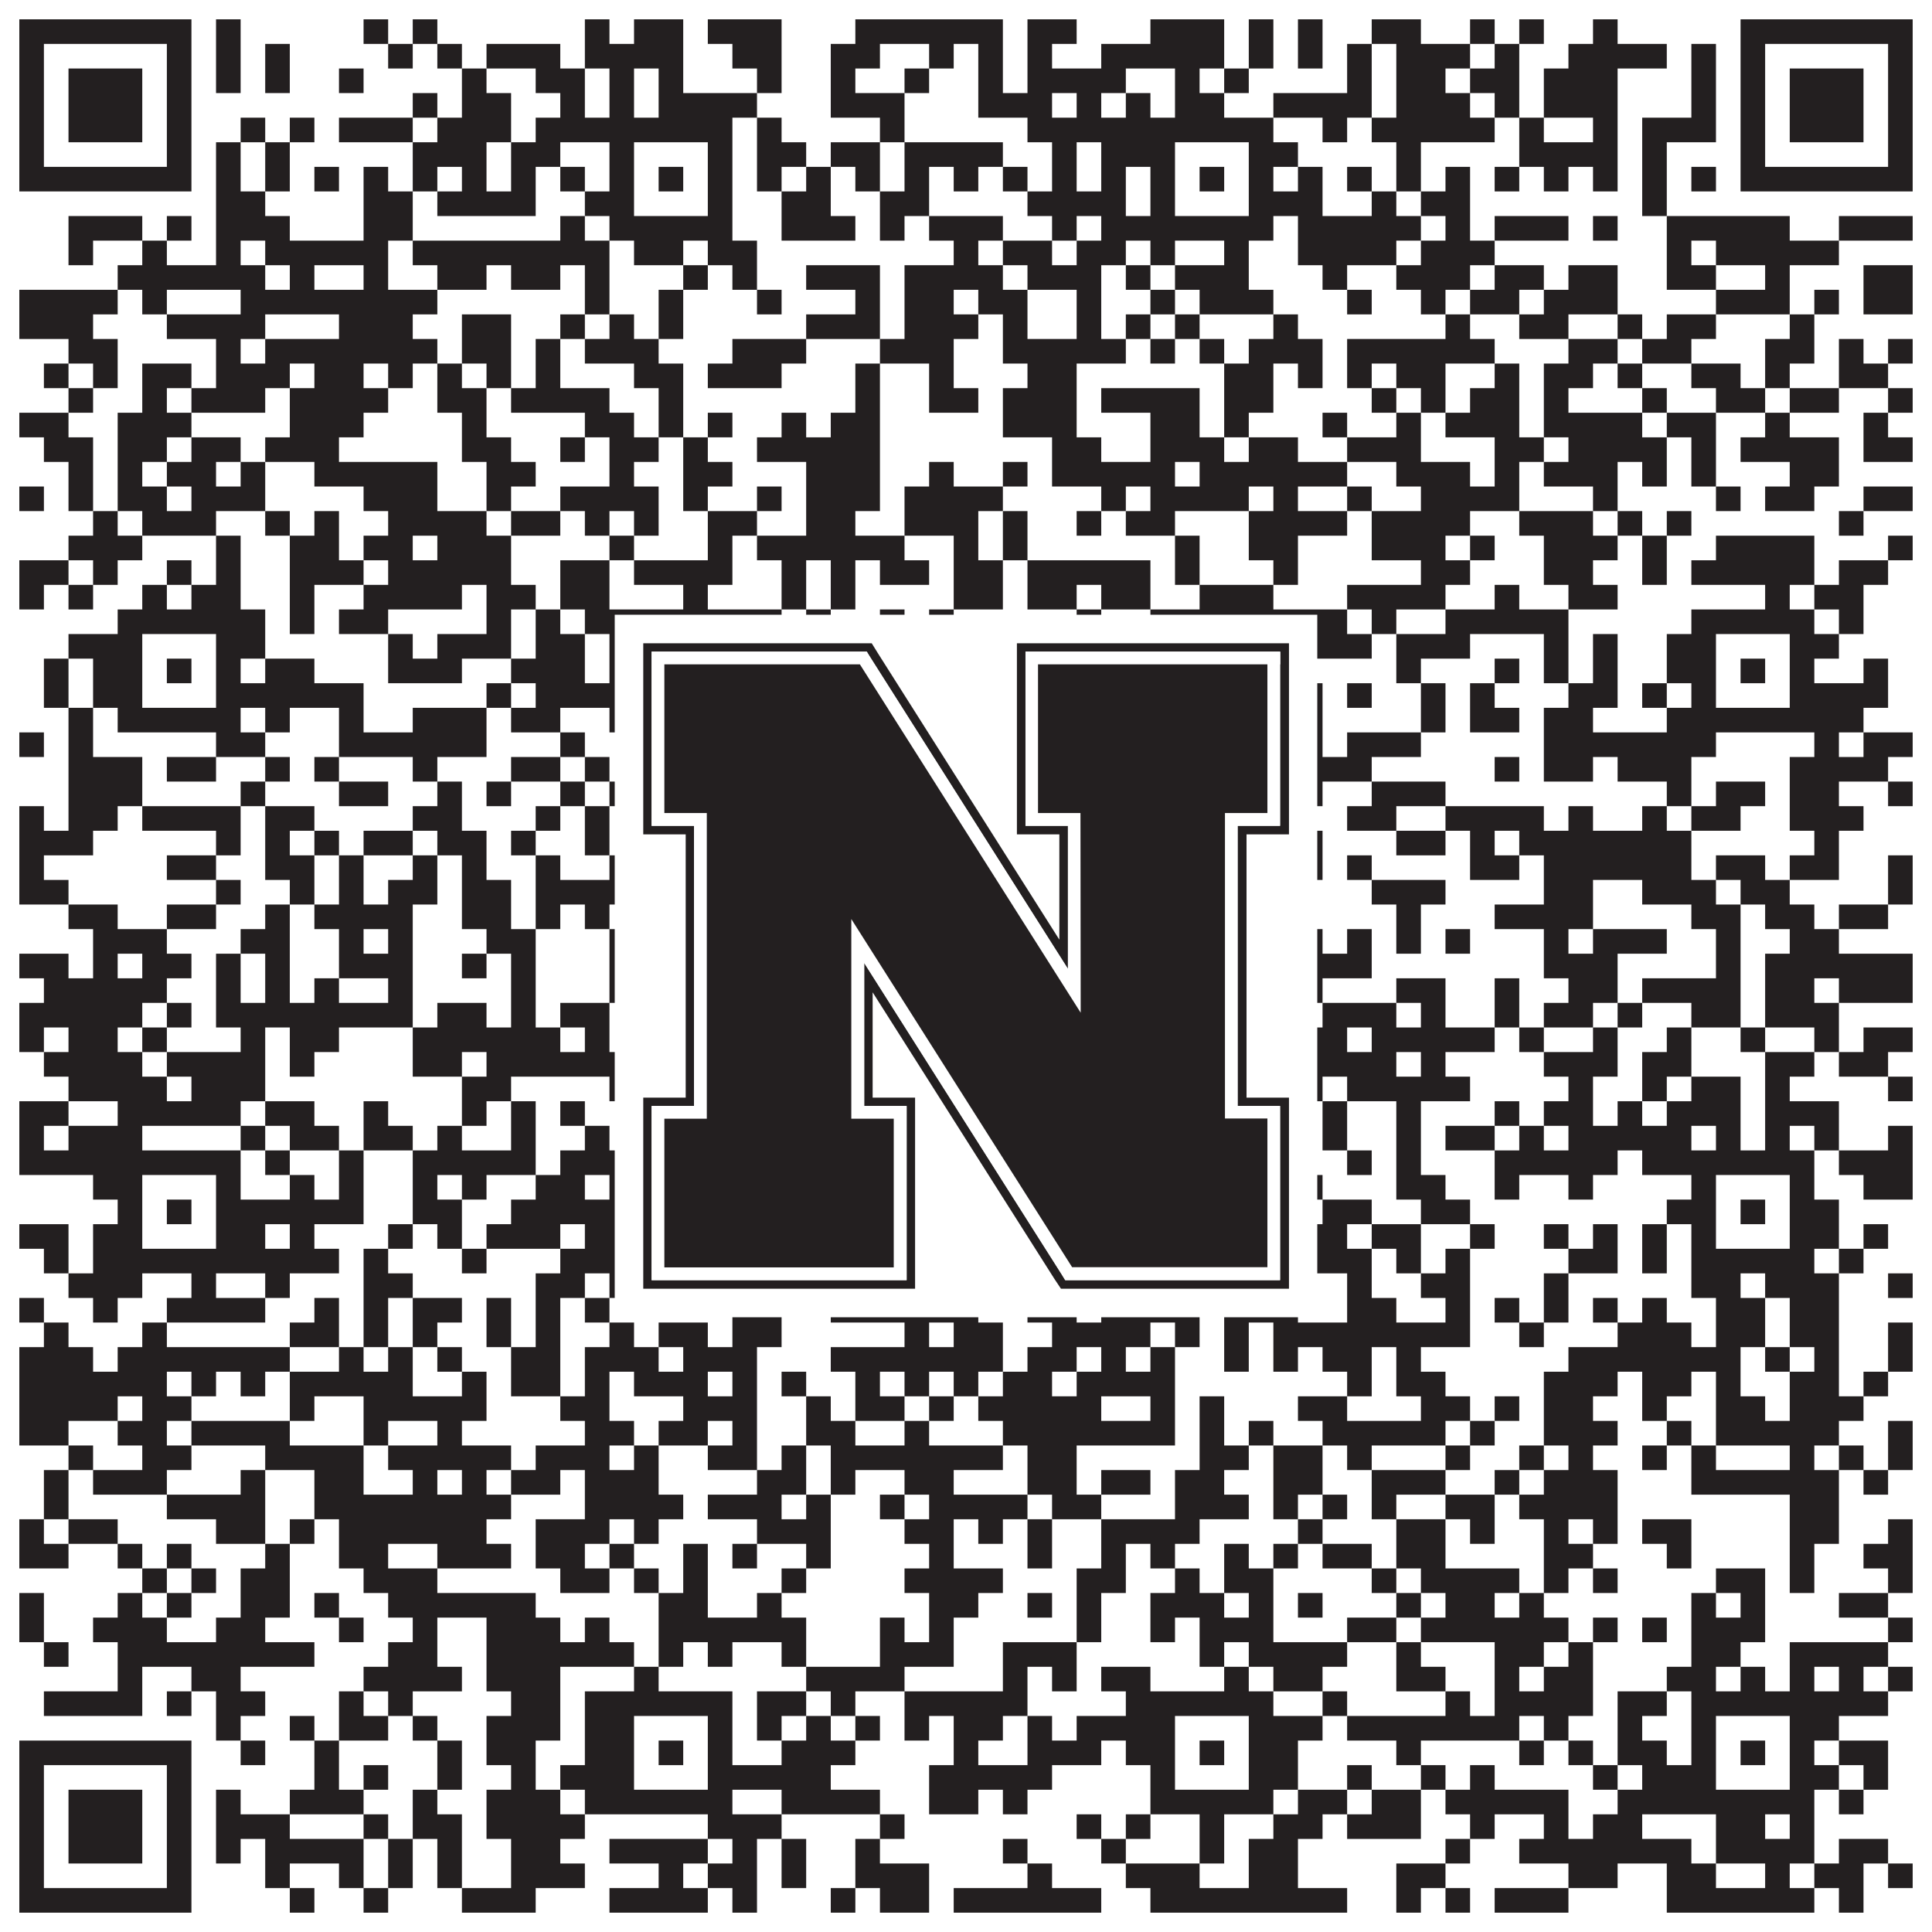 <?xml version="1.0"?>
<svg xmlns="http://www.w3.org/2000/svg" xmlns:xlink="http://www.w3.org/1999/xlink" version="1.1" width="1100px" height="1100px" viewBox="0 0 1100 1100"><rect x="0" y="0" width="1100" height="1100" fill="#ffffff" fill-opacity="1"/><path fill="#231f20" fill-opacity="1" d="M11,11L109,11L109,25L11,25ZM123,11L137,11L137,25L123,25ZM207,11L221,11L221,25L207,25ZM235,11L249,11L249,25L235,25ZM333,11L347,11L347,25L333,25ZM361,11L389,11L389,25L361,25ZM403,11L445,11L445,25L403,25ZM487,11L571,11L571,25L487,25ZM585,11L613,11L613,25L585,25ZM655,11L697,11L697,25L655,25ZM711,11L725,11L725,25L711,25ZM739,11L753,11L753,25L739,25ZM781,11L809,11L809,25L781,25ZM837,11L851,11L851,25L837,25ZM865,11L879,11L879,25L865,25ZM907,11L921,11L921,25L907,25ZM991,11L1089,11L1089,25L991,25ZM11,25L25,25L25,39L11,39ZM95,25L109,25L109,39L95,39ZM123,25L137,25L137,39L123,39ZM151,25L165,25L165,39L151,39ZM221,25L235,25L235,39L221,39ZM249,25L263,25L263,39L249,39ZM277,25L319,25L319,39L277,39ZM333,25L389,25L389,39L333,39ZM417,25L445,25L445,39L417,39ZM473,25L501,25L501,39L473,39ZM529,25L543,25L543,39L529,39ZM557,25L571,25L571,39L557,39ZM585,25L599,25L599,39L585,39ZM627,25L697,25L697,39L627,39ZM711,25L725,25L725,39L711,39ZM739,25L753,25L753,39L739,39ZM767,25L781,25L781,39L767,39ZM795,25L837,25L837,39L795,39ZM851,25L865,25L865,39L851,39ZM893,25L949,25L949,39L893,39ZM963,25L977,25L977,39L963,39ZM991,25L1005,25L1005,39L991,39ZM1075,25L1089,25L1089,39L1075,39ZM11,39L25,39L25,53L11,53ZM39,39L81,39L81,53L39,53ZM95,39L109,39L109,53L95,53ZM123,39L137,39L137,53L123,53ZM151,39L165,39L165,53L151,53ZM193,39L207,39L207,53L193,53ZM263,39L277,39L277,53L263,53ZM305,39L333,39L333,53L305,53ZM347,39L361,39L361,53L347,53ZM375,39L389,39L389,53L375,53ZM431,39L445,39L445,53L431,53ZM473,39L487,39L487,53L473,53ZM515,39L529,39L529,53L515,53ZM557,39L571,39L571,53L557,53ZM585,39L641,39L641,53L585,53ZM669,39L683,39L683,53L669,53ZM697,39L711,39L711,53L697,53ZM767,39L781,39L781,53L767,53ZM795,39L823,39L823,53L795,53ZM837,39L865,39L865,53L837,53ZM879,39L921,39L921,53L879,53ZM963,39L977,39L977,53L963,53ZM991,39L1005,39L1005,53L991,53ZM1019,39L1061,39L1061,53L1019,53ZM1075,39L1089,39L1089,53L1075,53ZM11,53L25,53L25,67L11,67ZM39,53L81,53L81,67L39,67ZM95,53L109,53L109,67L95,67ZM235,53L249,53L249,67L235,67ZM263,53L291,53L291,67L263,67ZM319,53L333,53L333,67L319,67ZM347,53L361,53L361,67L347,67ZM375,53L431,53L431,67L375,67ZM473,53L515,53L515,67L473,67ZM557,53L599,53L599,67L557,67ZM613,53L627,53L627,67L613,67ZM641,53L655,53L655,67L641,67ZM669,53L697,53L697,67L669,67ZM725,53L781,53L781,67L725,67ZM795,53L837,53L837,67L795,67ZM851,53L865,53L865,67L851,67ZM879,53L921,53L921,67L879,67ZM963,53L977,53L977,67L963,67ZM991,53L1005,53L1005,67L991,67ZM1019,53L1061,53L1061,67L1019,67ZM1075,53L1089,53L1089,67L1075,67ZM11,67L25,67L25,81L11,81ZM39,67L81,67L81,81L39,81ZM95,67L109,67L109,81L95,81ZM137,67L151,67L151,81L137,81ZM165,67L179,67L179,81L165,81ZM193,67L235,67L235,81L193,81ZM249,67L291,67L291,81L249,81ZM305,67L417,67L417,81L305,81ZM431,67L445,67L445,81L431,81ZM501,67L515,67L515,81L501,81ZM585,67L725,67L725,81L585,81ZM753,67L767,67L767,81L753,81ZM781,67L851,67L851,81L781,81ZM865,67L879,67L879,81L865,81ZM907,67L921,67L921,81L907,81ZM935,67L977,67L977,81L935,81ZM991,67L1005,67L1005,81L991,81ZM1019,67L1061,67L1061,81L1019,81ZM1075,67L1089,67L1089,81L1075,81ZM11,81L25,81L25,95L11,95ZM95,81L109,81L109,95L95,95ZM123,81L137,81L137,95L123,95ZM151,81L165,81L165,95L151,95ZM235,81L277,81L277,95L235,95ZM291,81L319,81L319,95L291,95ZM347,81L361,81L361,95L347,95ZM403,81L417,81L417,95L403,95ZM431,81L459,81L459,95L431,95ZM473,81L501,81L501,95L473,95ZM515,81L571,81L571,95L515,95ZM599,81L613,81L613,95L599,95ZM627,81L669,81L669,95L627,95ZM711,81L739,81L739,95L711,95ZM795,81L809,81L809,95L795,95ZM865,81L921,81L921,95L865,95ZM935,81L949,81L949,95L935,95ZM991,81L1005,81L1005,95L991,95ZM1075,81L1089,81L1089,95L1075,95ZM11,95L109,95L109,109L11,109ZM123,95L137,95L137,109L123,109ZM151,95L165,95L165,109L151,109ZM179,95L193,95L193,109L179,109ZM207,95L221,95L221,109L207,109ZM235,95L249,95L249,109L235,109ZM263,95L277,95L277,109L263,109ZM291,95L305,95L305,109L291,109ZM319,95L333,95L333,109L319,109ZM347,95L361,95L361,109L347,109ZM375,95L389,95L389,109L375,109ZM403,95L417,95L417,109L403,109ZM431,95L445,95L445,109L431,109ZM459,95L473,95L473,109L459,109ZM487,95L501,95L501,109L487,109ZM515,95L529,95L529,109L515,109ZM543,95L557,95L557,109L543,109ZM571,95L585,95L585,109L571,109ZM599,95L613,95L613,109L599,109ZM627,95L641,95L641,109L627,109ZM655,95L669,95L669,109L655,109ZM683,95L697,95L697,109L683,109ZM711,95L725,95L725,109L711,109ZM739,95L753,95L753,109L739,109ZM767,95L781,95L781,109L767,109ZM795,95L809,95L809,109L795,109ZM823,95L837,95L837,109L823,109ZM851,95L865,95L865,109L851,109ZM879,95L893,95L893,109L879,109ZM907,95L921,95L921,109L907,109ZM935,95L949,95L949,109L935,109ZM963,95L977,95L977,109L963,109ZM991,95L1089,95L1089,109L991,109ZM123,109L151,109L151,123L123,123ZM207,109L235,109L235,123L207,123ZM249,109L305,109L305,123L249,123ZM333,109L361,109L361,123L333,123ZM403,109L417,109L417,123L403,123ZM445,109L473,109L473,123L445,123ZM501,109L529,109L529,123L501,123ZM585,109L641,109L641,123L585,123ZM655,109L669,109L669,123L655,123ZM711,109L753,109L753,123L711,123ZM781,109L795,109L795,123L781,123ZM809,109L837,109L837,123L809,123ZM935,109L949,109L949,123L935,123ZM39,123L81,123L81,137L39,137ZM95,123L109,123L109,137L95,137ZM123,123L165,123L165,137L123,137ZM207,123L235,123L235,137L207,137ZM319,123L333,123L333,137L319,137ZM347,123L417,123L417,137L347,137ZM445,123L487,123L487,137L445,137ZM501,123L515,123L515,137L501,137ZM529,123L571,123L571,137L529,137ZM599,123L613,123L613,137L599,137ZM627,123L725,123L725,137L627,137ZM739,123L809,123L809,137L739,137ZM823,123L837,123L837,137L823,137ZM851,123L893,123L893,137L851,137ZM907,123L921,123L921,137L907,137ZM949,123L1019,123L1019,137L949,137ZM1047,123L1089,123L1089,137L1047,137ZM39,137L53,137L53,151L39,151ZM81,137L95,137L95,151L81,151ZM123,137L137,137L137,151L123,151ZM151,137L221,137L221,151L151,151ZM235,137L347,137L347,151L235,151ZM361,137L389,137L389,151L361,151ZM403,137L431,137L431,151L403,151ZM543,137L557,137L557,151L543,151ZM571,137L599,137L599,151L571,151ZM613,137L641,137L641,151L613,151ZM655,137L669,137L669,151L655,151ZM697,137L711,137L711,151L697,151ZM739,137L795,137L795,151L739,151ZM809,137L851,137L851,151L809,151ZM949,137L963,137L963,151L949,151ZM977,137L1047,137L1047,151L977,151ZM67,151L151,151L151,165L67,165ZM165,151L179,151L179,165L165,165ZM207,151L221,151L221,165L207,165ZM249,151L277,151L277,165L249,165ZM291,151L319,151L319,165L291,165ZM333,151L347,151L347,165L333,165ZM389,151L403,151L403,165L389,165ZM417,151L431,151L431,165L417,165ZM459,151L501,151L501,165L459,165ZM515,151L571,151L571,165L515,165ZM585,151L627,151L627,165L585,165ZM641,151L655,151L655,165L641,165ZM669,151L711,151L711,165L669,165ZM753,151L767,151L767,165L753,165ZM795,151L837,151L837,165L795,165ZM851,151L879,151L879,165L851,165ZM893,151L921,151L921,165L893,165ZM949,151L977,151L977,165L949,165ZM1005,151L1019,151L1019,165L1005,165ZM1061,151L1089,151L1089,165L1061,165ZM11,165L67,165L67,179L11,179ZM81,165L95,165L95,179L81,179ZM137,165L249,165L249,179L137,179ZM333,165L347,165L347,179L333,179ZM375,165L389,165L389,179L375,179ZM431,165L445,165L445,179L431,179ZM487,165L501,165L501,179L487,179ZM515,165L543,165L543,179L515,179ZM557,165L585,165L585,179L557,179ZM613,165L627,165L627,179L613,179ZM655,165L669,165L669,179L655,179ZM683,165L725,165L725,179L683,179ZM767,165L781,165L781,179L767,179ZM809,165L823,165L823,179L809,179ZM837,165L865,165L865,179L837,179ZM879,165L921,165L921,179L879,179ZM977,165L1019,165L1019,179L977,179ZM1033,165L1047,165L1047,179L1033,179ZM1061,165L1089,165L1089,179L1061,179ZM11,179L53,179L53,193L11,193ZM95,179L151,179L151,193L95,193ZM193,179L235,179L235,193L193,193ZM263,179L291,179L291,193L263,193ZM319,179L333,179L333,193L319,193ZM347,179L361,179L361,193L347,193ZM375,179L389,179L389,193L375,193ZM459,179L501,179L501,193L459,193ZM515,179L557,179L557,193L515,193ZM571,179L585,179L585,193L571,193ZM613,179L627,179L627,193L613,193ZM641,179L655,179L655,193L641,193ZM669,179L683,179L683,193L669,193ZM725,179L739,179L739,193L725,193ZM823,179L837,179L837,193L823,193ZM865,179L893,179L893,193L865,193ZM921,179L935,179L935,193L921,193ZM949,179L977,179L977,193L949,193ZM1019,179L1033,179L1033,193L1019,193ZM39,193L67,193L67,207L39,207ZM123,193L137,193L137,207L123,207ZM151,193L249,193L249,207L151,207ZM263,193L291,193L291,207L263,207ZM305,193L319,193L319,207L305,207ZM333,193L375,193L375,207L333,207ZM417,193L459,193L459,207L417,207ZM501,193L543,193L543,207L501,207ZM571,193L641,193L641,207L571,207ZM655,193L669,193L669,207L655,207ZM683,193L697,193L697,207L683,207ZM711,193L753,193L753,207L711,207ZM767,193L851,193L851,207L767,207ZM893,193L921,193L921,207L893,207ZM935,193L963,193L963,207L935,207ZM1005,193L1033,193L1033,207L1005,207ZM1047,193L1061,193L1061,207L1047,207ZM1075,193L1089,193L1089,207L1075,207ZM25,207L39,207L39,221L25,221ZM53,207L67,207L67,221L53,221ZM81,207L109,207L109,221L81,221ZM123,207L165,207L165,221L123,221ZM179,207L207,207L207,221L179,221ZM221,207L235,207L235,221L221,221ZM249,207L263,207L263,221L249,221ZM277,207L291,207L291,221L277,221ZM305,207L319,207L319,221L305,221ZM361,207L389,207L389,221L361,221ZM403,207L445,207L445,221L403,221ZM487,207L501,207L501,221L487,221ZM529,207L543,207L543,221L529,221ZM585,207L613,207L613,221L585,221ZM697,207L725,207L725,221L697,221ZM739,207L753,207L753,221L739,221ZM767,207L781,207L781,221L767,221ZM795,207L823,207L823,221L795,221ZM851,207L865,207L865,221L851,221ZM879,207L907,207L907,221L879,221ZM921,207L935,207L935,221L921,221ZM963,207L991,207L991,221L963,221ZM1005,207L1019,207L1019,221L1005,221ZM1047,207L1075,207L1075,221L1047,221ZM39,221L53,221L53,235L39,235ZM81,221L95,221L95,235L81,235ZM109,221L151,221L151,235L109,235ZM165,221L221,221L221,235L165,235ZM249,221L277,221L277,235L249,235ZM291,221L347,221L347,235L291,235ZM375,221L389,221L389,235L375,235ZM487,221L501,221L501,235L487,235ZM529,221L557,221L557,235L529,235ZM571,221L613,221L613,235L571,235ZM627,221L683,221L683,235L627,235ZM697,221L725,221L725,235L697,235ZM781,221L795,221L795,235L781,235ZM809,221L823,221L823,235L809,235ZM837,221L865,221L865,235L837,235ZM879,221L893,221L893,235L879,235ZM935,221L949,221L949,235L935,235ZM977,221L1005,221L1005,235L977,235ZM1019,221L1047,221L1047,235L1019,235ZM1075,221L1089,221L1089,235L1075,235ZM11,235L39,235L39,249L11,249ZM67,235L109,235L109,249L67,249ZM165,235L207,235L207,249L165,249ZM263,235L277,235L277,249L263,249ZM333,235L361,235L361,249L333,249ZM375,235L389,235L389,249L375,249ZM403,235L417,235L417,249L403,249ZM445,235L459,235L459,249L445,249ZM473,235L501,235L501,249L473,249ZM571,235L613,235L613,249L571,249ZM655,235L683,235L683,249L655,249ZM697,235L711,235L711,249L697,249ZM753,235L767,235L767,249L753,249ZM795,235L809,235L809,249L795,249ZM823,235L865,235L865,249L823,249ZM879,235L935,235L935,249L879,249ZM949,235L977,235L977,249L949,249ZM1005,235L1019,235L1019,249L1005,249ZM1061,235L1075,235L1075,249L1061,249ZM25,249L53,249L53,263L25,263ZM67,249L95,249L95,263L67,263ZM109,249L137,249L137,263L109,263ZM151,249L193,249L193,263L151,263ZM263,249L291,249L291,263L263,263ZM319,249L333,249L333,263L319,263ZM347,249L375,249L375,263L347,263ZM389,249L403,249L403,263L389,263ZM431,249L501,249L501,263L431,263ZM599,249L627,249L627,263L599,263ZM655,249L697,249L697,263L655,263ZM711,249L739,249L739,263L711,263ZM767,249L809,249L809,263L767,263ZM851,249L879,249L879,263L851,263ZM893,249L949,249L949,263L893,263ZM963,249L977,249L977,263L963,263ZM991,249L1047,249L1047,263L991,263ZM1061,249L1089,249L1089,263L1061,263ZM39,263L53,263L53,277L39,277ZM67,263L81,263L81,277L67,277ZM95,263L123,263L123,277L95,277ZM137,263L151,263L151,277L137,277ZM179,263L249,263L249,277L179,277ZM277,263L305,263L305,277L277,277ZM347,263L361,263L361,277L347,277ZM389,263L417,263L417,277L389,277ZM459,263L501,263L501,277L459,277ZM529,263L543,263L543,277L529,277ZM571,263L585,263L585,277L571,277ZM599,263L669,263L669,277L599,277ZM683,263L767,263L767,277L683,277ZM795,263L837,263L837,277L795,277ZM851,263L865,263L865,277L851,277ZM879,263L921,263L921,277L879,277ZM935,263L949,263L949,277L935,277ZM963,263L977,263L977,277L963,277ZM1019,263L1047,263L1047,277L1019,277ZM11,277L25,277L25,291L11,291ZM39,277L53,277L53,291L39,291ZM67,277L95,277L95,291L67,291ZM109,277L151,277L151,291L109,291ZM207,277L249,277L249,291L207,291ZM277,277L291,277L291,291L277,291ZM319,277L375,277L375,291L319,291ZM389,277L403,277L403,291L389,291ZM431,277L445,277L445,291L431,291ZM459,277L501,277L501,291L459,291ZM515,277L571,277L571,291L515,291ZM627,277L641,277L641,291L627,291ZM655,277L711,277L711,291L655,291ZM725,277L739,277L739,291L725,291ZM767,277L781,277L781,291L767,291ZM809,277L865,277L865,291L809,291ZM907,277L921,277L921,291L907,291ZM977,277L991,277L991,291L977,291ZM1005,277L1033,277L1033,291L1005,291ZM1061,277L1089,277L1089,291L1061,291ZM53,291L67,291L67,305L53,305ZM81,291L123,291L123,305L81,305ZM151,291L165,291L165,305L151,305ZM179,291L193,291L193,305L179,305ZM221,291L277,291L277,305L221,305ZM291,291L319,291L319,305L291,305ZM333,291L347,291L347,305L333,305ZM361,291L375,291L375,305L361,305ZM403,291L431,291L431,305L403,305ZM459,291L487,291L487,305L459,305ZM515,291L557,291L557,305L515,305ZM571,291L585,291L585,305L571,305ZM613,291L627,291L627,305L613,305ZM641,291L669,291L669,305L641,305ZM711,291L767,291L767,305L711,305ZM781,291L837,291L837,305L781,305ZM865,291L907,291L907,305L865,305ZM921,291L935,291L935,305L921,305ZM949,291L963,291L963,305L949,305ZM1047,291L1061,291L1061,305L1047,305ZM39,305L81,305L81,319L39,319ZM123,305L137,305L137,319L123,319ZM165,305L193,305L193,319L165,319ZM207,305L235,305L235,319L207,319ZM249,305L291,305L291,319L249,319ZM347,305L361,305L361,319L347,319ZM403,305L417,305L417,319L403,319ZM431,305L515,305L515,319L431,319ZM543,305L557,305L557,319L543,319ZM571,305L585,305L585,319L571,319ZM669,305L683,305L683,319L669,319ZM711,305L739,305L739,319L711,319ZM781,305L823,305L823,319L781,319ZM837,305L851,305L851,319L837,319ZM879,305L921,305L921,319L879,319ZM935,305L949,305L949,319L935,319ZM977,305L1033,305L1033,319L977,319ZM1075,305L1089,305L1089,319L1075,319ZM11,319L39,319L39,333L11,333ZM53,319L67,319L67,333L53,333ZM95,319L109,319L109,333L95,333ZM123,319L137,319L137,333L123,333ZM165,319L207,319L207,333L165,333ZM221,319L291,319L291,333L221,333ZM319,319L347,319L347,333L319,333ZM361,319L417,319L417,333L361,333ZM445,319L459,319L459,333L445,333ZM473,319L487,319L487,333L473,333ZM501,319L529,319L529,333L501,333ZM543,319L571,319L571,333L543,333ZM585,319L655,319L655,333L585,333ZM669,319L683,319L683,333L669,333ZM725,319L739,319L739,333L725,333ZM809,319L837,319L837,333L809,333ZM879,319L907,319L907,333L879,333ZM935,319L949,319L949,333L935,333ZM963,319L1033,319L1033,333L963,333ZM1047,319L1075,319L1075,333L1047,333ZM11,333L25,333L25,347L11,347ZM39,333L53,333L53,347L39,347ZM81,333L95,333L95,347L81,347ZM109,333L137,333L137,347L109,347ZM165,333L179,333L179,347L165,347ZM207,333L263,333L263,347L207,347ZM277,333L305,333L305,347L277,347ZM319,333L347,333L347,347L319,347ZM389,333L403,333L403,347L389,347ZM445,333L459,333L459,347L445,347ZM473,333L487,333L487,347L473,347ZM543,333L571,333L571,347L543,347ZM585,333L613,333L613,347L585,347ZM627,333L655,333L655,347L627,347ZM683,333L725,333L725,347L683,347ZM767,333L823,333L823,347L767,347ZM851,333L865,333L865,347L851,347ZM893,333L921,333L921,347L893,347ZM1005,333L1019,333L1019,347L1005,347ZM1033,333L1061,333L1061,347L1033,347ZM67,347L151,347L151,361L67,361ZM165,347L179,347L179,361L165,361ZM193,347L221,347L221,361L193,361ZM277,347L291,347L291,361L277,361ZM305,347L319,347L319,361L305,361ZM333,347L445,347L445,361L333,361ZM459,347L473,347L473,361L459,361ZM501,347L515,347L515,361L501,361ZM529,347L543,347L543,361L529,361ZM613,347L627,347L627,361L613,361ZM655,347L767,347L767,361L655,361ZM781,347L795,347L795,361L781,361ZM823,347L893,347L893,361L823,361ZM963,347L1033,347L1033,361L963,361ZM1047,347L1061,347L1061,361L1047,361ZM39,361L81,361L81,375L39,375ZM123,361L151,361L151,375L123,375ZM221,361L235,361L235,375L221,375ZM249,361L291,361L291,375L249,375ZM305,361L333,361L333,375L305,375ZM347,361L361,361L361,375L347,375ZM403,361L417,361L417,375L403,375ZM445,361L473,361L473,375L445,375ZM529,361L543,361L543,375L529,375ZM585,361L599,361L599,375L585,375ZM627,361L641,361L641,375L627,375ZM655,361L669,361L669,375L655,375ZM711,361L781,361L781,375L711,375ZM795,361L837,361L837,375L795,375ZM879,361L893,361L893,375L879,375ZM907,361L921,361L921,375L907,375ZM949,361L977,361L977,375L949,375ZM1019,361L1047,361L1047,375L1019,375ZM25,375L39,375L39,389L25,389ZM53,375L81,375L81,389L53,389ZM95,375L109,375L109,389L95,389ZM123,375L137,375L137,389L123,389ZM151,375L179,375L179,389L151,389ZM221,375L263,375L263,389L221,389ZM291,375L333,375L333,389L291,389ZM347,375L361,375L361,389L347,389ZM375,375L389,375L389,389L375,389ZM403,375L431,375L431,389L403,389ZM459,375L473,375L473,389L459,389ZM487,375L501,375L501,389L487,389ZM515,375L529,375L529,389L515,389ZM543,375L571,375L571,389L543,389ZM627,375L669,375L669,389L627,389ZM683,375L697,375L697,389L683,389ZM711,375L739,375L739,389L711,389ZM795,375L809,375L809,389L795,389ZM851,375L865,375L865,389L851,389ZM879,375L893,375L893,389L879,389ZM907,375L921,375L921,389L907,389ZM949,375L977,375L977,389L949,389ZM991,375L1005,375L1005,389L991,389ZM1019,375L1033,375L1033,389L1019,389ZM1061,375L1075,375L1075,389L1061,389ZM25,389L39,389L39,403L25,403ZM53,389L81,389L81,403L53,403ZM123,389L207,389L207,403L123,403ZM277,389L291,389L291,403L277,403ZM305,389L361,389L361,403L305,403ZM403,389L417,389L417,403L403,403ZM445,389L459,389L459,403L445,403ZM501,389L515,389L515,403L501,403ZM571,389L585,389L585,403L571,403ZM627,389L669,389L669,403L627,403ZM711,389L753,389L753,403L711,403ZM767,389L781,389L781,403L767,403ZM809,389L823,389L823,403L809,403ZM837,389L851,389L851,403L837,403ZM893,389L921,389L921,403L893,403ZM935,389L949,389L949,403L935,403ZM963,389L977,389L977,403L963,403ZM1019,389L1075,389L1075,403L1019,403ZM39,403L53,403L53,417L39,417ZM67,403L137,403L137,417L67,417ZM151,403L165,403L165,417L151,417ZM193,403L207,403L207,417L193,417ZM235,403L277,403L277,417L235,417ZM291,403L319,403L319,417L291,417ZM347,403L417,403L417,417L347,417ZM445,403L487,403L487,417L445,417ZM501,403L515,403L515,417L501,417ZM543,403L585,403L585,417L543,417ZM599,403L613,403L613,417L599,417ZM627,403L753,403L753,417L627,417ZM809,403L823,403L823,417L809,417ZM837,403L865,403L865,417L837,417ZM879,403L907,403L907,417L879,417ZM949,403L1061,403L1061,417L949,417ZM11,417L25,417L25,431L11,431ZM39,417L53,417L53,431L39,431ZM123,417L151,417L151,431L123,431ZM193,417L277,417L277,431L193,431ZM319,417L333,417L333,431L319,431ZM389,417L403,417L403,431L389,431ZM431,417L459,417L459,431L431,431ZM473,417L487,417L487,431L473,431ZM501,417L515,417L515,431L501,431ZM543,417L571,417L571,431L543,431ZM585,417L599,417L599,431L585,431ZM613,417L683,417L683,431L613,431ZM739,417L753,417L753,431L739,431ZM767,417L809,417L809,431L767,431ZM879,417L977,417L977,431L879,431ZM1033,417L1047,417L1047,431L1033,431ZM1061,417L1089,417L1089,431L1061,431ZM39,431L81,431L81,445L39,445ZM95,431L123,431L123,445L95,445ZM151,431L165,431L165,445L151,445ZM179,431L193,431L193,445L179,445ZM235,431L249,431L249,445L235,445ZM291,431L319,431L319,445L291,445ZM333,431L347,431L347,445L333,445ZM375,431L389,431L389,445L375,445ZM403,431L431,431L431,445L403,445ZM473,431L487,431L487,445L473,445ZM515,431L543,431L543,445L515,445ZM585,431L613,431L613,445L585,445ZM627,431L655,431L655,445L627,445ZM669,431L697,431L697,445L669,445ZM711,431L781,431L781,445L711,445ZM851,431L865,431L865,445L851,445ZM879,431L907,431L907,445L879,445ZM921,431L963,431L963,445L921,445ZM1019,431L1075,431L1075,445L1019,445ZM39,445L81,445L81,459L39,459ZM137,445L151,445L151,459L137,459ZM193,445L221,445L221,459L193,459ZM249,445L263,445L263,459L249,459ZM277,445L291,445L291,459L277,459ZM319,445L333,445L333,459L319,459ZM347,445L361,445L361,459L347,459ZM403,445L417,445L417,459L403,459ZM473,445L501,445L501,459L473,459ZM543,445L557,445L557,459L543,459ZM571,445L627,445L627,459L571,459ZM697,445L711,445L711,459L697,459ZM725,445L753,445L753,459L725,459ZM781,445L823,445L823,459L781,459ZM949,445L963,445L963,459L949,459ZM977,445L1005,445L1005,459L977,459ZM1019,445L1047,445L1047,459L1019,459ZM1075,445L1089,445L1089,459L1075,459ZM11,459L25,459L25,473L11,473ZM39,459L67,459L67,473L39,473ZM81,459L137,459L137,473L81,473ZM151,459L179,459L179,473L151,473ZM235,459L263,459L263,473L235,473ZM305,459L319,459L319,473L305,473ZM333,459L347,459L347,473L333,473ZM389,459L501,459L501,473L389,473ZM515,459L571,459L571,473L515,473ZM627,459L641,459L641,473L627,473ZM655,459L669,459L669,473L655,473ZM683,459L725,459L725,473L683,473ZM767,459L795,459L795,473L767,473ZM823,459L879,459L879,473L823,473ZM893,459L907,459L907,473L893,473ZM935,459L949,459L949,473L935,473ZM963,459L991,459L991,473L963,473ZM1019,459L1061,459L1061,473L1019,473ZM11,473L53,473L53,487L11,487ZM123,473L137,473L137,487L123,487ZM151,473L165,473L165,487L151,487ZM179,473L193,473L193,487L179,487ZM207,473L235,473L235,487L207,487ZM249,473L277,473L277,487L249,487ZM291,473L305,473L305,487L291,487ZM333,473L347,473L347,487L333,487ZM389,473L431,473L431,487L389,487ZM529,473L613,473L613,487L529,487ZM655,473L669,473L669,487L655,487ZM683,473L697,473L697,487L683,487ZM711,473L725,473L725,487L711,487ZM739,473L753,473L753,487L739,487ZM795,473L823,473L823,487L795,487ZM837,473L851,473L851,487L837,487ZM865,473L963,473L963,487L865,487ZM1033,473L1047,473L1047,487L1033,487ZM11,487L25,487L25,501L11,501ZM95,487L123,487L123,501L95,501ZM151,487L179,487L179,501L151,501ZM193,487L207,487L207,501L193,501ZM235,487L249,487L249,501L235,501ZM263,487L277,487L277,501L263,501ZM305,487L319,487L319,501L305,501ZM347,487L375,487L375,501L347,501ZM403,487L431,487L431,501L403,501ZM473,487L501,487L501,501L473,501ZM529,487L557,487L557,501L529,501ZM571,487L613,487L613,501L571,501ZM641,487L655,487L655,501L641,501ZM669,487L697,487L697,501L669,501ZM711,487L753,487L753,501L711,501ZM767,487L781,487L781,501L767,501ZM837,487L865,487L865,501L837,501ZM879,487L963,487L963,501L879,501ZM977,487L1005,487L1005,501L977,501ZM1019,487L1047,487L1047,501L1019,501ZM1075,487L1089,487L1089,501L1075,501ZM11,501L39,501L39,515L11,515ZM123,501L137,501L137,515L123,515ZM165,501L179,501L179,515L165,515ZM193,501L207,501L207,515L193,515ZM221,501L249,501L249,515L221,515ZM263,501L291,501L291,515L263,515ZM305,501L417,501L417,515L305,515ZM487,501L501,501L501,515L487,515ZM529,501L543,501L543,515L529,515ZM571,501L697,501L697,515L571,515ZM725,501L739,501L739,515L725,515ZM781,501L823,501L823,515L781,515ZM879,501L907,501L907,515L879,515ZM935,501L977,501L977,515L935,515ZM991,501L1019,501L1019,515L991,515ZM1075,501L1089,501L1089,515L1075,515ZM39,515L67,515L67,529L39,529ZM95,515L123,515L123,529L95,529ZM151,515L165,515L165,529L151,529ZM179,515L235,515L235,529L179,529ZM263,515L291,515L291,529L263,529ZM305,515L319,515L319,529L305,529ZM333,515L347,515L347,529L333,529ZM361,515L389,515L389,529L361,529ZM445,515L459,515L459,529L445,529ZM473,515L487,515L487,529L473,529ZM501,515L515,515L515,529L501,529ZM529,515L585,515L585,529L529,529ZM599,515L613,515L613,529L599,529ZM655,515L683,515L683,529L655,529ZM711,515L739,515L739,529L711,529ZM795,515L809,515L809,529L795,529ZM851,515L907,515L907,529L851,529ZM963,515L991,515L991,529L963,529ZM1005,515L1033,515L1033,529L1005,529ZM1047,515L1075,515L1075,529L1047,529ZM53,529L95,529L95,543L53,543ZM137,529L165,529L165,543L137,543ZM193,529L207,529L207,543L193,543ZM221,529L235,529L235,543L221,543ZM277,529L305,529L305,543L277,543ZM347,529L361,529L361,543L347,543ZM389,529L403,529L403,543L389,543ZM417,529L445,529L445,543L417,543ZM459,529L473,529L473,543L459,543ZM487,529L501,529L501,543L487,543ZM515,529L529,529L529,543L515,543ZM557,529L571,529L571,543L557,543ZM599,529L613,529L613,543L599,543ZM627,529L655,529L655,543L627,543ZM669,529L683,529L683,543L669,543ZM711,529L753,529L753,543L711,543ZM767,529L781,529L781,543L767,543ZM795,529L809,529L809,543L795,543ZM823,529L837,529L837,543L823,543ZM879,529L893,529L893,543L879,543ZM907,529L949,529L949,543L907,543ZM977,529L991,529L991,543L977,543ZM1019,529L1047,529L1047,543L1019,543ZM11,543L39,543L39,557L11,557ZM53,543L67,543L67,557L53,557ZM81,543L109,543L109,557L81,557ZM123,543L137,543L137,557L123,557ZM151,543L165,543L165,557L151,557ZM193,543L235,543L235,557L193,557ZM263,543L277,543L277,557L263,557ZM291,543L305,543L305,557L291,557ZM347,543L389,543L389,557L347,557ZM403,543L417,543L417,557L403,557ZM445,543L459,543L459,557L445,557ZM501,543L515,543L515,557L501,557ZM557,543L599,543L599,557L557,557ZM641,543L697,543L697,557L641,557ZM711,543L781,543L781,557L711,557ZM879,543L921,543L921,557L879,557ZM977,543L991,543L991,557L977,557ZM1005,543L1089,543L1089,557L1005,557ZM25,557L95,557L95,571L25,571ZM123,557L137,557L137,571L123,571ZM151,557L165,557L165,571L151,571ZM179,557L193,557L193,571L179,571ZM221,557L235,557L235,571L221,571ZM291,557L305,557L305,571L291,571ZM347,557L361,557L361,571L347,571ZM375,557L389,557L389,571L375,571ZM431,557L445,557L445,571L431,571ZM459,557L487,557L487,571L459,571ZM501,557L515,557L515,571L501,571ZM529,557L543,557L543,571L529,571ZM557,557L585,557L585,571L557,571ZM669,557L711,557L711,571L669,571ZM725,557L753,557L753,571L725,571ZM795,557L823,557L823,571L795,571ZM851,557L865,557L865,571L851,571ZM893,557L921,557L921,571L893,571ZM935,557L991,557L991,571L935,571ZM1005,557L1033,557L1033,571L1005,571ZM1047,557L1089,557L1089,571L1047,571ZM11,571L81,571L81,585L11,585ZM95,571L109,571L109,585L95,585ZM123,571L235,571L235,585L123,585ZM249,571L277,571L277,585L249,585ZM291,571L305,571L305,585L291,585ZM319,571L347,571L347,585L319,585ZM375,571L473,571L473,585L375,585ZM487,571L501,571L501,585L487,585ZM529,571L543,571L543,585L529,585ZM571,571L585,571L585,585L571,585ZM599,571L641,571L641,585L599,585ZM655,571L669,571L669,585L655,585ZM683,571L739,571L739,585L683,585ZM753,571L795,571L795,585L753,585ZM809,571L823,571L823,585L809,585ZM851,571L865,571L865,585L851,585ZM879,571L907,571L907,585L879,585ZM921,571L935,571L935,585L921,585ZM963,571L991,571L991,585L963,585ZM1005,571L1047,571L1047,585L1005,585ZM11,585L25,585L25,599L11,599ZM39,585L67,585L67,599L39,599ZM81,585L95,585L95,599L81,599ZM137,585L151,585L151,599L137,599ZM165,585L193,585L193,599L165,599ZM235,585L319,585L319,599L235,599ZM333,585L347,585L347,599L333,599ZM389,585L403,585L403,599L389,599ZM417,585L431,585L431,599L417,599ZM459,585L473,585L473,599L459,599ZM487,585L529,585L529,599L487,599ZM571,585L585,585L585,599L571,599ZM697,585L711,585L711,599L697,599ZM725,585L767,585L767,599L725,599ZM781,585L851,585L851,599L781,599ZM865,585L879,585L879,599L865,599ZM907,585L921,585L921,599L907,599ZM949,585L963,585L963,599L949,599ZM991,585L1005,585L1005,599L991,599ZM1033,585L1047,585L1047,599L1033,599ZM1061,585L1089,585L1089,599L1061,599ZM25,599L81,599L81,613L25,613ZM95,599L151,599L151,613L95,613ZM165,599L179,599L179,613L165,613ZM235,599L263,599L263,613L235,613ZM277,599L375,599L375,613L277,613ZM445,599L459,599L459,613L445,613ZM473,599L501,599L501,613L473,613ZM515,599L529,599L529,613L515,613ZM571,599L585,599L585,613L571,613ZM599,599L613,599L613,613L599,613ZM669,599L795,599L795,613L669,613ZM809,599L823,599L823,613L809,613ZM879,599L921,599L921,613L879,613ZM935,599L963,599L963,613L935,613ZM1005,599L1033,599L1033,613L1005,613ZM1047,599L1075,599L1075,613L1047,613ZM39,613L95,613L95,627L39,627ZM109,613L151,613L151,627L109,627ZM263,613L291,613L291,627L263,627ZM347,613L375,613L375,627L347,627ZM403,613L431,613L431,627L403,627ZM445,613L459,613L459,627L445,627ZM473,613L487,613L487,627L473,627ZM585,613L627,613L627,627L585,627ZM669,613L711,613L711,627L669,627ZM725,613L753,613L753,627L725,627ZM767,613L837,613L837,627L767,627ZM893,613L907,613L907,627L893,627ZM935,613L949,613L949,627L935,627ZM963,613L991,613L991,627L963,627ZM1005,613L1019,613L1019,627L1005,627ZM1075,613L1089,613L1089,627L1075,627ZM11,627L39,627L39,641L11,641ZM67,627L137,627L137,641L67,641ZM151,627L179,627L179,641L151,641ZM207,627L221,627L221,641L207,641ZM263,627L277,627L277,641L263,641ZM291,627L305,627L305,641L291,641ZM319,627L333,627L333,641L319,641ZM375,627L417,627L417,641L375,641ZM445,627L487,627L487,641L445,641ZM529,627L557,627L557,641L529,641ZM585,627L599,627L599,641L585,641ZM613,627L627,627L627,641L613,641ZM655,627L669,627L669,641L655,641ZM711,627L725,627L725,641L711,641ZM753,627L767,627L767,641L753,641ZM795,627L809,627L809,641L795,641ZM851,627L865,627L865,641L851,641ZM879,627L907,627L907,641L879,641ZM921,627L935,627L935,641L921,641ZM949,627L991,627L991,641L949,641ZM1005,627L1047,627L1047,641L1005,641ZM11,641L25,641L25,655L11,655ZM39,641L81,641L81,655L39,655ZM137,641L151,641L151,655L137,655ZM165,641L193,641L193,655L165,655ZM207,641L235,641L235,655L207,655ZM249,641L263,641L263,655L249,655ZM291,641L305,641L305,655L291,655ZM333,641L347,641L347,655L333,655ZM389,641L403,641L403,655L389,655ZM431,641L445,641L445,655L431,655ZM473,641L501,641L501,655L473,655ZM543,641L599,641L599,655L543,655ZM641,641L669,641L669,655L641,655ZM683,641L697,641L697,655L683,655ZM753,641L767,641L767,655L753,655ZM795,641L809,641L809,655L795,655ZM823,641L851,641L851,655L823,655ZM865,641L879,641L879,655L865,655ZM893,641L963,641L963,655L893,655ZM977,641L991,641L991,655L977,655ZM1005,641L1019,641L1019,655L1005,655ZM1033,641L1047,641L1047,655L1033,655ZM1075,641L1089,641L1089,655L1075,655ZM11,655L137,655L137,669L11,669ZM151,655L165,655L165,669L151,669ZM193,655L207,655L207,669L193,669ZM235,655L305,655L305,669L235,669ZM319,655L417,655L417,669L319,669ZM431,655L473,655L473,669L431,669ZM487,655L529,655L529,669L487,669ZM543,655L585,655L585,669L543,669ZM655,655L739,655L739,669L655,669ZM767,655L781,655L781,669L767,669ZM795,655L809,655L809,669L795,669ZM851,655L921,655L921,669L851,669ZM935,655L1033,655L1033,669L935,669ZM1047,655L1089,655L1089,669L1047,669ZM53,669L81,669L81,683L53,683ZM123,669L137,669L137,683L123,683ZM165,669L179,669L179,683L165,683ZM193,669L207,669L207,683L193,683ZM235,669L249,669L249,683L235,683ZM263,669L277,669L277,683L263,683ZM305,669L333,669L333,683L305,683ZM347,669L361,669L361,683L347,683ZM403,669L417,669L417,683L403,683ZM459,669L473,669L473,683L459,683ZM487,669L543,669L543,683L487,683ZM557,669L571,669L571,683L557,683ZM585,669L599,669L599,683L585,683ZM627,669L641,669L641,683L627,683ZM655,669L669,669L669,683L655,683ZM711,669L753,669L753,683L711,683ZM795,669L823,669L823,683L795,683ZM851,669L865,669L865,683L851,683ZM893,669L907,669L907,683L893,683ZM963,669L977,669L977,683L963,683ZM1019,669L1033,669L1033,683L1019,683ZM1061,669L1089,669L1089,683L1061,683ZM67,683L81,683L81,697L67,697ZM95,683L109,683L109,697L95,697ZM123,683L207,683L207,697L123,697ZM235,683L263,683L263,697L235,697ZM291,683L361,683L361,697L291,697ZM375,683L389,683L389,697L375,697ZM403,683L431,683L431,697L403,697ZM445,683L543,683L543,697L445,697ZM571,683L585,683L585,697L571,697ZM599,683L641,683L641,697L599,697ZM655,683L669,683L669,697L655,697ZM683,683L697,683L697,697L683,697ZM711,683L725,683L725,697L711,697ZM753,683L781,683L781,697L753,697ZM809,683L837,683L837,697L809,697ZM949,683L977,683L977,697L949,697ZM991,683L1005,683L1005,697L991,697ZM1019,683L1047,683L1047,697L1019,697ZM11,697L39,697L39,711L11,711ZM53,697L81,697L81,711L53,711ZM123,697L151,697L151,711L123,711ZM165,697L179,697L179,711L165,711ZM221,697L235,697L235,711L221,711ZM249,697L263,697L263,711L249,711ZM277,697L319,697L319,711L277,711ZM333,697L361,697L361,711L333,711ZM403,697L417,697L417,711L403,711ZM431,697L445,697L445,711L431,711ZM473,697L487,697L487,711L473,711ZM501,697L529,697L529,711L501,711ZM543,697L557,697L557,711L543,711ZM627,697L641,697L641,711L627,711ZM655,697L669,697L669,711L655,711ZM711,697L725,697L725,711L711,711ZM739,697L767,697L767,711L739,711ZM781,697L809,697L809,711L781,711ZM837,697L851,697L851,711L837,711ZM879,697L893,697L893,711L879,711ZM907,697L921,697L921,711L907,711ZM935,697L949,697L949,711L935,711ZM963,697L977,697L977,711L963,711ZM1019,697L1047,697L1047,711L1019,711ZM1061,697L1075,697L1075,711L1061,711ZM25,711L39,711L39,725L25,725ZM53,711L193,711L193,725L53,725ZM207,711L221,711L221,725L207,725ZM263,711L277,711L277,725L263,725ZM319,711L417,711L417,725L319,725ZM543,711L557,711L557,725L543,725ZM613,711L641,711L641,725L613,725ZM655,711L725,711L725,725L655,725ZM739,711L781,711L781,725L739,725ZM795,711L809,711L809,725L795,725ZM823,711L837,711L837,725L823,725ZM893,711L921,711L921,725L893,725ZM935,711L949,711L949,725L935,725ZM963,711L1033,711L1033,725L963,725ZM1047,711L1061,711L1061,725L1047,725ZM39,725L81,725L81,739L39,739ZM109,725L123,725L123,739L109,739ZM151,725L165,725L165,739L151,739ZM207,725L235,725L235,739L207,739ZM305,725L333,725L333,739L305,739ZM347,725L361,725L361,739L347,739ZM375,725L389,725L389,739L375,739ZM403,725L473,725L473,739L403,739ZM487,725L515,725L515,739L487,739ZM571,725L613,725L613,739L571,739ZM627,725L641,725L641,739L627,739ZM655,725L683,725L683,739L655,739ZM711,725L739,725L739,739L711,739ZM767,725L781,725L781,739L767,739ZM809,725L837,725L837,739L809,739ZM879,725L893,725L893,739L879,739ZM963,725L991,725L991,739L963,739ZM1005,725L1047,725L1047,739L1005,739ZM1075,725L1089,725L1089,739L1075,739ZM11,739L25,739L25,753L11,753ZM53,739L67,739L67,753L53,753ZM95,739L151,739L151,753L95,753ZM179,739L193,739L193,753L179,753ZM207,739L221,739L221,753L207,753ZM235,739L263,739L263,753L235,753ZM277,739L291,739L291,753L277,753ZM305,739L319,739L319,753L305,753ZM333,739L347,739L347,753L333,753ZM417,739L445,739L445,753L417,753ZM473,739L557,739L557,753L473,753ZM585,739L613,739L613,753L585,753ZM627,739L683,739L683,753L627,753ZM697,739L739,739L739,753L697,753ZM767,739L795,739L795,753L767,753ZM823,739L837,739L837,753L823,753ZM851,739L865,739L865,753L851,753ZM879,739L893,739L893,753L879,753ZM907,739L921,739L921,753L907,753ZM935,739L949,739L949,753L935,753ZM977,739L1005,739L1005,753L977,753ZM1019,739L1047,739L1047,753L1019,753ZM25,753L39,753L39,767L25,767ZM81,753L95,753L95,767L81,767ZM165,753L193,753L193,767L165,767ZM207,753L221,753L221,767L207,767ZM235,753L249,753L249,767L235,767ZM277,753L291,753L291,767L277,767ZM305,753L319,753L319,767L305,767ZM347,753L361,753L361,767L347,767ZM375,753L403,753L403,767L375,767ZM417,753L445,753L445,767L417,767ZM515,753L529,753L529,767L515,767ZM543,753L571,753L571,767L543,767ZM599,753L655,753L655,767L599,767ZM669,753L683,753L683,767L669,767ZM697,753L711,753L711,767L697,767ZM725,753L837,753L837,767L725,767ZM865,753L879,753L879,767L865,767ZM921,753L963,753L963,767L921,767ZM977,753L1005,753L1005,767L977,767ZM1019,753L1047,753L1047,767L1019,767ZM1075,753L1089,753L1089,767L1075,767ZM11,767L53,767L53,781L11,781ZM67,767L165,767L165,781L67,781ZM193,767L207,767L207,781L193,781ZM221,767L235,767L235,781L221,781ZM249,767L263,767L263,781L249,781ZM291,767L319,767L319,781L291,781ZM333,767L375,767L375,781L333,781ZM389,767L431,767L431,781L389,781ZM473,767L571,767L571,781L473,781ZM585,767L613,767L613,781L585,781ZM627,767L641,767L641,781L627,781ZM655,767L669,767L669,781L655,781ZM697,767L711,767L711,781L697,781ZM725,767L739,767L739,781L725,781ZM753,767L781,767L781,781L753,781ZM795,767L809,767L809,781L795,781ZM893,767L991,767L991,781L893,781ZM1005,767L1019,767L1019,781L1005,781ZM1033,767L1047,767L1047,781L1033,781ZM1075,767L1089,767L1089,781L1075,781ZM11,781L95,781L95,795L11,795ZM109,781L123,781L123,795L109,795ZM137,781L151,781L151,795L137,795ZM165,781L235,781L235,795L165,795ZM263,781L277,781L277,795L263,795ZM291,781L319,781L319,795L291,795ZM333,781L347,781L347,795L333,795ZM361,781L403,781L403,795L361,795ZM417,781L431,781L431,795L417,795ZM445,781L459,781L459,795L445,795ZM487,781L501,781L501,795L487,795ZM515,781L529,781L529,795L515,795ZM543,781L557,781L557,795L543,795ZM571,781L599,781L599,795L571,795ZM613,781L669,781L669,795L613,795ZM767,781L781,781L781,795L767,795ZM795,781L823,781L823,795L795,795ZM879,781L921,781L921,795L879,795ZM935,781L963,781L963,795L935,795ZM977,781L991,781L991,795L977,795ZM1019,781L1047,781L1047,795L1019,795ZM1061,781L1075,781L1075,795L1061,795ZM11,795L67,795L67,809L11,809ZM81,795L109,795L109,809L81,809ZM165,795L179,795L179,809L165,809ZM207,795L277,795L277,809L207,809ZM319,795L347,795L347,809L319,809ZM389,795L431,795L431,809L389,809ZM459,795L473,795L473,809L459,809ZM487,795L515,795L515,809L487,809ZM529,795L543,795L543,809L529,809ZM557,795L627,795L627,809L557,809ZM655,795L669,795L669,809L655,809ZM683,795L697,795L697,809L683,809ZM739,795L767,795L767,809L739,809ZM809,795L837,795L837,809L809,809ZM851,795L865,795L865,809L851,809ZM879,795L907,795L907,809L879,809ZM935,795L949,795L949,809L935,809ZM977,795L1005,795L1005,809L977,809ZM1019,795L1061,795L1061,809L1019,809ZM11,809L39,809L39,823L11,823ZM67,809L95,809L95,823L67,823ZM109,809L165,809L165,823L109,823ZM207,809L221,809L221,823L207,823ZM249,809L263,809L263,823L249,823ZM333,809L361,809L361,823L333,823ZM375,809L403,809L403,823L375,823ZM417,809L431,809L431,823L417,823ZM459,809L487,809L487,823L459,823ZM515,809L529,809L529,823L515,823ZM571,809L669,809L669,823L571,823ZM683,809L697,809L697,823L683,823ZM711,809L725,809L725,823L711,823ZM753,809L823,809L823,823L753,823ZM837,809L851,809L851,823L837,823ZM879,809L921,809L921,823L879,823ZM949,809L963,809L963,823L949,823ZM977,809L1047,809L1047,823L977,823ZM1075,809L1089,809L1089,823L1075,823ZM39,823L53,823L53,837L39,837ZM81,823L109,823L109,837L81,837ZM151,823L207,823L207,837L151,837ZM221,823L291,823L291,837L221,837ZM305,823L347,823L347,837L305,837ZM361,823L375,823L375,837L361,837ZM403,823L431,823L431,837L403,837ZM445,823L459,823L459,837L445,837ZM473,823L571,823L571,837L473,837ZM585,823L613,823L613,837L585,837ZM683,823L711,823L711,837L683,837ZM725,823L753,823L753,837L725,837ZM767,823L781,823L781,837L767,837ZM823,823L837,823L837,837L823,837ZM865,823L879,823L879,837L865,837ZM893,823L907,823L907,837L893,837ZM935,823L949,823L949,837L935,837ZM963,823L977,823L977,837L963,837ZM1019,823L1033,823L1033,837L1019,837ZM1047,823L1061,823L1061,837L1047,837ZM1075,823L1089,823L1089,837L1075,837ZM25,837L39,837L39,851L25,851ZM53,837L95,837L95,851L53,851ZM137,837L151,837L151,851L137,851ZM179,837L207,837L207,851L179,851ZM235,837L249,837L249,851L235,851ZM263,837L277,837L277,851L263,851ZM291,837L319,837L319,851L291,851ZM333,837L375,837L375,851L333,851ZM431,837L459,837L459,851L431,851ZM473,837L487,837L487,851L473,851ZM515,837L543,837L543,851L515,851ZM585,837L613,837L613,851L585,851ZM627,837L655,837L655,851L627,851ZM669,837L697,837L697,851L669,851ZM725,837L753,837L753,851L725,851ZM781,837L823,837L823,851L781,851ZM851,837L865,837L865,851L851,851ZM879,837L921,837L921,851L879,851ZM963,837L1047,837L1047,851L963,851ZM1061,837L1075,837L1075,851L1061,851ZM25,851L39,851L39,865L25,865ZM95,851L151,851L151,865L95,865ZM179,851L291,851L291,865L179,865ZM333,851L389,851L389,865L333,865ZM403,851L445,851L445,865L403,865ZM459,851L473,851L473,865L459,865ZM501,851L515,851L515,865L501,865ZM529,851L585,851L585,865L529,865ZM599,851L627,851L627,865L599,865ZM669,851L711,851L711,865L669,865ZM725,851L739,851L739,865L725,865ZM753,851L767,851L767,865L753,865ZM781,851L795,851L795,865L781,865ZM823,851L851,851L851,865L823,865ZM865,851L921,851L921,865L865,865ZM1019,851L1047,851L1047,865L1019,865ZM11,865L25,865L25,879L11,879ZM39,865L67,865L67,879L39,879ZM123,865L151,865L151,879L123,879ZM165,865L179,865L179,879L165,879ZM193,865L277,865L277,879L193,879ZM305,865L347,865L347,879L305,879ZM361,865L375,865L375,879L361,879ZM431,865L473,865L473,879L431,879ZM515,865L543,865L543,879L515,879ZM557,865L571,865L571,879L557,879ZM585,865L599,865L599,879L585,879ZM627,865L683,865L683,879L627,879ZM739,865L753,865L753,879L739,879ZM795,865L823,865L823,879L795,879ZM837,865L851,865L851,879L837,879ZM879,865L893,865L893,879L879,879ZM907,865L921,865L921,879L907,879ZM935,865L963,865L963,879L935,879ZM1019,865L1047,865L1047,879L1019,879ZM1075,865L1089,865L1089,879L1075,879ZM11,879L39,879L39,893L11,893ZM67,879L81,879L81,893L67,893ZM95,879L109,879L109,893L95,893ZM151,879L165,879L165,893L151,893ZM193,879L221,879L221,893L193,893ZM249,879L291,879L291,893L249,893ZM305,879L333,879L333,893L305,893ZM347,879L361,879L361,893L347,893ZM389,879L403,879L403,893L389,893ZM417,879L431,879L431,893L417,893ZM459,879L473,879L473,893L459,893ZM529,879L543,879L543,893L529,893ZM585,879L599,879L599,893L585,893ZM627,879L641,879L641,893L627,893ZM655,879L669,879L669,893L655,893ZM697,879L711,879L711,893L697,893ZM725,879L739,879L739,893L725,893ZM753,879L781,879L781,893L753,893ZM795,879L823,879L823,893L795,893ZM879,879L907,879L907,893L879,893ZM949,879L963,879L963,893L949,893ZM1019,879L1033,879L1033,893L1019,893ZM1061,879L1089,879L1089,893L1061,893ZM81,893L95,893L95,907L81,907ZM109,893L123,893L123,907L109,907ZM137,893L165,893L165,907L137,907ZM207,893L249,893L249,907L207,907ZM319,893L347,893L347,907L319,907ZM361,893L375,893L375,907L361,907ZM389,893L403,893L403,907L389,907ZM445,893L459,893L459,907L445,907ZM515,893L571,893L571,907L515,907ZM613,893L641,893L641,907L613,907ZM669,893L683,893L683,907L669,907ZM697,893L725,893L725,907L697,907ZM781,893L795,893L795,907L781,907ZM809,893L865,893L865,907L809,907ZM879,893L893,893L893,907L879,907ZM907,893L921,893L921,907L907,907ZM977,893L1005,893L1005,907L977,907ZM1019,893L1033,893L1033,907L1019,907ZM1075,893L1089,893L1089,907L1075,907ZM11,907L25,907L25,921L11,921ZM67,907L81,907L81,921L67,921ZM95,907L109,907L109,921L95,921ZM137,907L165,907L165,921L137,921ZM179,907L193,907L193,921L179,921ZM221,907L305,907L305,921L221,921ZM375,907L403,907L403,921L375,921ZM431,907L445,907L445,921L431,921ZM529,907L557,907L557,921L529,921ZM585,907L599,907L599,921L585,921ZM613,907L627,907L627,921L613,921ZM655,907L697,907L697,921L655,921ZM711,907L725,907L725,921L711,921ZM739,907L753,907L753,921L739,921ZM795,907L809,907L809,921L795,921ZM823,907L851,907L851,921L823,921ZM865,907L879,907L879,921L865,921ZM963,907L977,907L977,921L963,921ZM991,907L1005,907L1005,921L991,921ZM1047,907L1075,907L1075,921L1047,921ZM11,921L25,921L25,935L11,935ZM53,921L95,921L95,935L53,935ZM123,921L151,921L151,935L123,935ZM193,921L207,921L207,935L193,935ZM235,921L249,921L249,935L235,935ZM277,921L319,921L319,935L277,935ZM333,921L347,921L347,935L333,935ZM375,921L459,921L459,935L375,935ZM501,921L515,921L515,935L501,935ZM529,921L543,921L543,935L529,935ZM613,921L627,921L627,935L613,935ZM655,921L669,921L669,935L655,935ZM683,921L725,921L725,935L683,935ZM767,921L795,921L795,935L767,935ZM809,921L893,921L893,935L809,935ZM907,921L921,921L921,935L907,935ZM935,921L949,921L949,935L935,935ZM963,921L1005,921L1005,935L963,935ZM1075,921L1089,921L1089,935L1075,935ZM25,935L39,935L39,949L25,949ZM67,935L179,935L179,949L67,949ZM221,935L249,935L249,949L221,949ZM277,935L361,935L361,949L277,949ZM375,935L389,935L389,949L375,949ZM403,935L417,935L417,949L403,949ZM445,935L459,935L459,949L445,949ZM501,935L543,935L543,949L501,949ZM571,935L613,935L613,949L571,949ZM683,935L697,935L697,949L683,949ZM711,935L767,935L767,949L711,949ZM795,935L809,935L809,949L795,949ZM851,935L879,935L879,949L851,949ZM893,935L907,935L907,949L893,949ZM963,935L991,935L991,949L963,949ZM1019,935L1075,935L1075,949L1019,949ZM67,949L81,949L81,963L67,963ZM109,949L137,949L137,963L109,963ZM207,949L263,949L263,963L207,963ZM277,949L319,949L319,963L277,963ZM361,949L375,949L375,963L361,963ZM459,949L515,949L515,963L459,963ZM571,949L585,949L585,963L571,963ZM599,949L613,949L613,963L599,963ZM627,949L655,949L655,963L627,963ZM697,949L711,949L711,963L697,963ZM725,949L753,949L753,963L725,963ZM795,949L823,949L823,963L795,963ZM851,949L865,949L865,963L851,963ZM879,949L907,949L907,963L879,963ZM949,949L977,949L977,963L949,963ZM991,949L1005,949L1005,963L991,963ZM1019,949L1033,949L1033,963L1019,963ZM1047,949L1061,949L1061,963L1047,963ZM1075,949L1089,949L1089,963L1075,963ZM25,963L81,963L81,977L25,977ZM95,963L109,963L109,977L95,977ZM123,963L151,963L151,977L123,977ZM193,963L207,963L207,977L193,977ZM221,963L235,963L235,977L221,977ZM291,963L319,963L319,977L291,977ZM333,963L417,963L417,977L333,977ZM431,963L459,963L459,977L431,977ZM473,963L487,963L487,977L473,977ZM515,963L585,963L585,977L515,977ZM641,963L725,963L725,977L641,977ZM753,963L767,963L767,977L753,977ZM823,963L837,963L837,977L823,977ZM851,963L907,963L907,977L851,977ZM921,963L949,963L949,977L921,977ZM963,963L1075,963L1075,977L963,977ZM123,977L137,977L137,991L123,991ZM165,977L179,977L179,991L165,991ZM193,977L221,977L221,991L193,991ZM235,977L249,977L249,991L235,991ZM277,977L319,977L319,991L277,991ZM333,977L361,977L361,991L333,991ZM403,977L417,977L417,991L403,991ZM431,977L445,977L445,991L431,991ZM459,977L473,977L473,991L459,991ZM487,977L501,977L501,991L487,991ZM515,977L529,977L529,991L515,991ZM543,977L571,977L571,991L543,991ZM585,977L599,977L599,991L585,991ZM613,977L669,977L669,991L613,991ZM711,977L753,977L753,991L711,991ZM767,977L865,977L865,991L767,991ZM879,977L893,977L893,991L879,991ZM921,977L935,977L935,991L921,991ZM963,977L977,977L977,991L963,991ZM1019,977L1047,977L1047,991L1019,991ZM11,991L109,991L109,1005L11,1005ZM137,991L151,991L151,1005L137,1005ZM179,991L193,991L193,1005L179,1005ZM249,991L263,991L263,1005L249,1005ZM277,991L305,991L305,1005L277,1005ZM333,991L361,991L361,1005L333,1005ZM375,991L389,991L389,1005L375,1005ZM403,991L417,991L417,1005L403,1005ZM445,991L487,991L487,1005L445,1005ZM543,991L557,991L557,1005L543,1005ZM585,991L627,991L627,1005L585,1005ZM641,991L669,991L669,1005L641,1005ZM683,991L697,991L697,1005L683,1005ZM711,991L739,991L739,1005L711,1005ZM795,991L809,991L809,1005L795,1005ZM865,991L879,991L879,1005L865,1005ZM893,991L907,991L907,1005L893,1005ZM921,991L949,991L949,1005L921,1005ZM963,991L977,991L977,1005L963,1005ZM991,991L1005,991L1005,1005L991,1005ZM1019,991L1033,991L1033,1005L1019,1005ZM1047,991L1075,991L1075,1005L1047,1005ZM11,1005L25,1005L25,1019L11,1019ZM95,1005L109,1005L109,1019L95,1019ZM179,1005L193,1005L193,1019L179,1019ZM207,1005L221,1005L221,1019L207,1019ZM249,1005L263,1005L263,1019L249,1019ZM291,1005L305,1005L305,1019L291,1019ZM319,1005L361,1005L361,1019L319,1019ZM403,1005L473,1005L473,1019L403,1019ZM529,1005L599,1005L599,1019L529,1019ZM655,1005L669,1005L669,1019L655,1019ZM711,1005L739,1005L739,1019L711,1019ZM767,1005L781,1005L781,1019L767,1019ZM809,1005L823,1005L823,1019L809,1019ZM837,1005L851,1005L851,1019L837,1019ZM907,1005L921,1005L921,1019L907,1019ZM935,1005L977,1005L977,1019L935,1019ZM1019,1005L1047,1005L1047,1019L1019,1019ZM1061,1005L1075,1005L1075,1019L1061,1019ZM11,1019L25,1019L25,1033L11,1033ZM39,1019L81,1019L81,1033L39,1033ZM95,1019L109,1019L109,1033L95,1033ZM123,1019L137,1019L137,1033L123,1033ZM165,1019L207,1019L207,1033L165,1033ZM235,1019L249,1019L249,1033L235,1033ZM277,1019L319,1019L319,1033L277,1033ZM333,1019L417,1019L417,1033L333,1033ZM445,1019L501,1019L501,1033L445,1033ZM529,1019L557,1019L557,1033L529,1033ZM571,1019L585,1019L585,1033L571,1033ZM655,1019L725,1019L725,1033L655,1033ZM739,1019L767,1019L767,1033L739,1033ZM781,1019L809,1019L809,1033L781,1033ZM823,1019L893,1019L893,1033L823,1033ZM921,1019L1033,1019L1033,1033L921,1033ZM1047,1019L1061,1019L1061,1033L1047,1033ZM11,1033L25,1033L25,1047L11,1047ZM39,1033L81,1033L81,1047L39,1047ZM95,1033L109,1033L109,1047L95,1047ZM123,1033L165,1033L165,1047L123,1047ZM207,1033L221,1033L221,1047L207,1047ZM235,1033L263,1033L263,1047L235,1047ZM277,1033L333,1033L333,1047L277,1047ZM403,1033L445,1033L445,1047L403,1047ZM501,1033L515,1033L515,1047L501,1047ZM613,1033L627,1033L627,1047L613,1047ZM641,1033L655,1033L655,1047L641,1047ZM683,1033L697,1033L697,1047L683,1047ZM725,1033L753,1033L753,1047L725,1047ZM767,1033L809,1033L809,1047L767,1047ZM837,1033L851,1033L851,1047L837,1047ZM879,1033L893,1033L893,1047L879,1047ZM907,1033L935,1033L935,1047L907,1047ZM977,1033L1005,1033L1005,1047L977,1047ZM1019,1033L1033,1033L1033,1047L1019,1047ZM11,1047L25,1047L25,1061L11,1061ZM39,1047L81,1047L81,1061L39,1061ZM95,1047L109,1047L109,1061L95,1061ZM123,1047L137,1047L137,1061L123,1061ZM151,1047L207,1047L207,1061L151,1061ZM221,1047L235,1047L235,1061L221,1061ZM249,1047L263,1047L263,1061L249,1061ZM291,1047L319,1047L319,1061L291,1061ZM347,1047L403,1047L403,1061L347,1061ZM417,1047L431,1047L431,1061L417,1061ZM445,1047L459,1047L459,1061L445,1061ZM487,1047L501,1047L501,1061L487,1061ZM571,1047L585,1047L585,1061L571,1061ZM627,1047L641,1047L641,1061L627,1061ZM683,1047L697,1047L697,1061L683,1061ZM711,1047L739,1047L739,1061L711,1061ZM823,1047L837,1047L837,1061L823,1061ZM865,1047L963,1047L963,1061L865,1061ZM977,1047L1033,1047L1033,1061L977,1061ZM1047,1047L1075,1047L1075,1061L1047,1061ZM11,1061L25,1061L25,1075L11,1075ZM95,1061L109,1061L109,1075L95,1075ZM151,1061L165,1061L165,1075L151,1075ZM193,1061L207,1061L207,1075L193,1075ZM221,1061L235,1061L235,1075L221,1075ZM249,1061L263,1061L263,1075L249,1075ZM291,1061L333,1061L333,1075L291,1075ZM375,1061L389,1061L389,1075L375,1075ZM403,1061L431,1061L431,1075L403,1075ZM445,1061L459,1061L459,1075L445,1075ZM487,1061L529,1061L529,1075L487,1075ZM585,1061L599,1061L599,1075L585,1075ZM641,1061L683,1061L683,1075L641,1075ZM711,1061L739,1061L739,1075L711,1075ZM795,1061L823,1061L823,1075L795,1075ZM893,1061L921,1061L921,1075L893,1075ZM949,1061L977,1061L977,1075L949,1075ZM1005,1061L1019,1061L1019,1075L1005,1075ZM1033,1061L1061,1061L1061,1075L1033,1075ZM1075,1061L1089,1061L1089,1075L1075,1075ZM11,1075L109,1075L109,1089L11,1089ZM165,1075L179,1075L179,1089L165,1089ZM207,1075L221,1075L221,1089L207,1089ZM263,1075L305,1075L305,1089L263,1089ZM347,1075L403,1075L403,1089L347,1089ZM417,1075L431,1075L431,1089L417,1089ZM473,1075L487,1075L487,1089L473,1089ZM501,1075L529,1075L529,1089L501,1089ZM543,1075L627,1075L627,1089L543,1089ZM655,1075L767,1075L767,1089L655,1089ZM795,1075L809,1075L809,1089L795,1089ZM823,1075L837,1075L837,1089L823,1089ZM851,1075L893,1075L893,1089L851,1089ZM949,1075L1033,1075L1033,1089L949,1089ZM1047,1075L1061,1075L1061,1089L1047,1089Z"/>
<svg x="350" y="350" width="400" height="400" version="1.1" xmlns="http://www.w3.org/2000/svg" xmlns:xlink="http://www.w3.org/1999/xlink"
	 viewBox="0 0 302.9 302.9" style="enable-background:new 0 0 302.9 302.9;" xml:space="preserve">
<style type="text/css">
	.st0{fill:#FFFFFF;}
	.st1{fill:#231F20;}
</style>
<g>
	<rect class="st0" width="302.9" height="302.9"/>
</g>
<g>
	<g>
		<path class="st1" d="M281.4,12.3h-108v82.4h18.3v45.4L113.4,16.5l-2.6-4.2H12.3v82.4h18.3v113.5H12.3v82.4h117.2v-82.4h-18.3
			v-45.4l78.4,123.6l2.8,4.2h98.3v-82.4h-18.3V94.7h18.3V12.3H281.4L281.4,12.3z M286.9,21.4V91h-18.3v120.8h18.3v75.1h-92.6
			l-1.6-2.6l-85.1-134.2v61.7h18.3v75.1H15.9v-75.1h18.3V91H15.9V15.9h92.7l1.7,2.6l85.1,134.2V91h-18.3V15.9h109.9V21.4L286.9,21.4
			z"/>
		<path class="st0" d="M281.4,15.9H177.1V91h18.3v61.7L110.2,18.5l-1.5-2.6H15.9V91h18.3v120.8H15.9v75.1h109.9v-75.1h-18.3v-61.7
			l85.1,134.2l1.6,2.6h92.6v-75.1h-18.3V91h18.3V15.9H281.4z M120.3,217.4L120.3,217.4v64.1H21.4v-64.1h18.3V85.5H21.4V21.4h84.2
			l95.2,150.1V85.5h-18.3V21.4h98.9v64.1h-18.3v131.8h18.3v64.1h-84.2L102,131.3v86.1C102,217.4,120.3,217.4,120.3,217.4z"/>
	</g>
	<path class="st1" d="M200.9,171.6L200.9,171.6L105.7,21.4H21.4v64.1h18.3v131.8H21.4v64.1h98.9v-64.1H102v-86.1l95.2,150.1h84.2
		v-64.1h-18.3V85.5h18.3V21.4h-98.9v64.1h18.3L200.9,171.6L200.9,171.6z"/>
</g>
</svg>
</svg>
